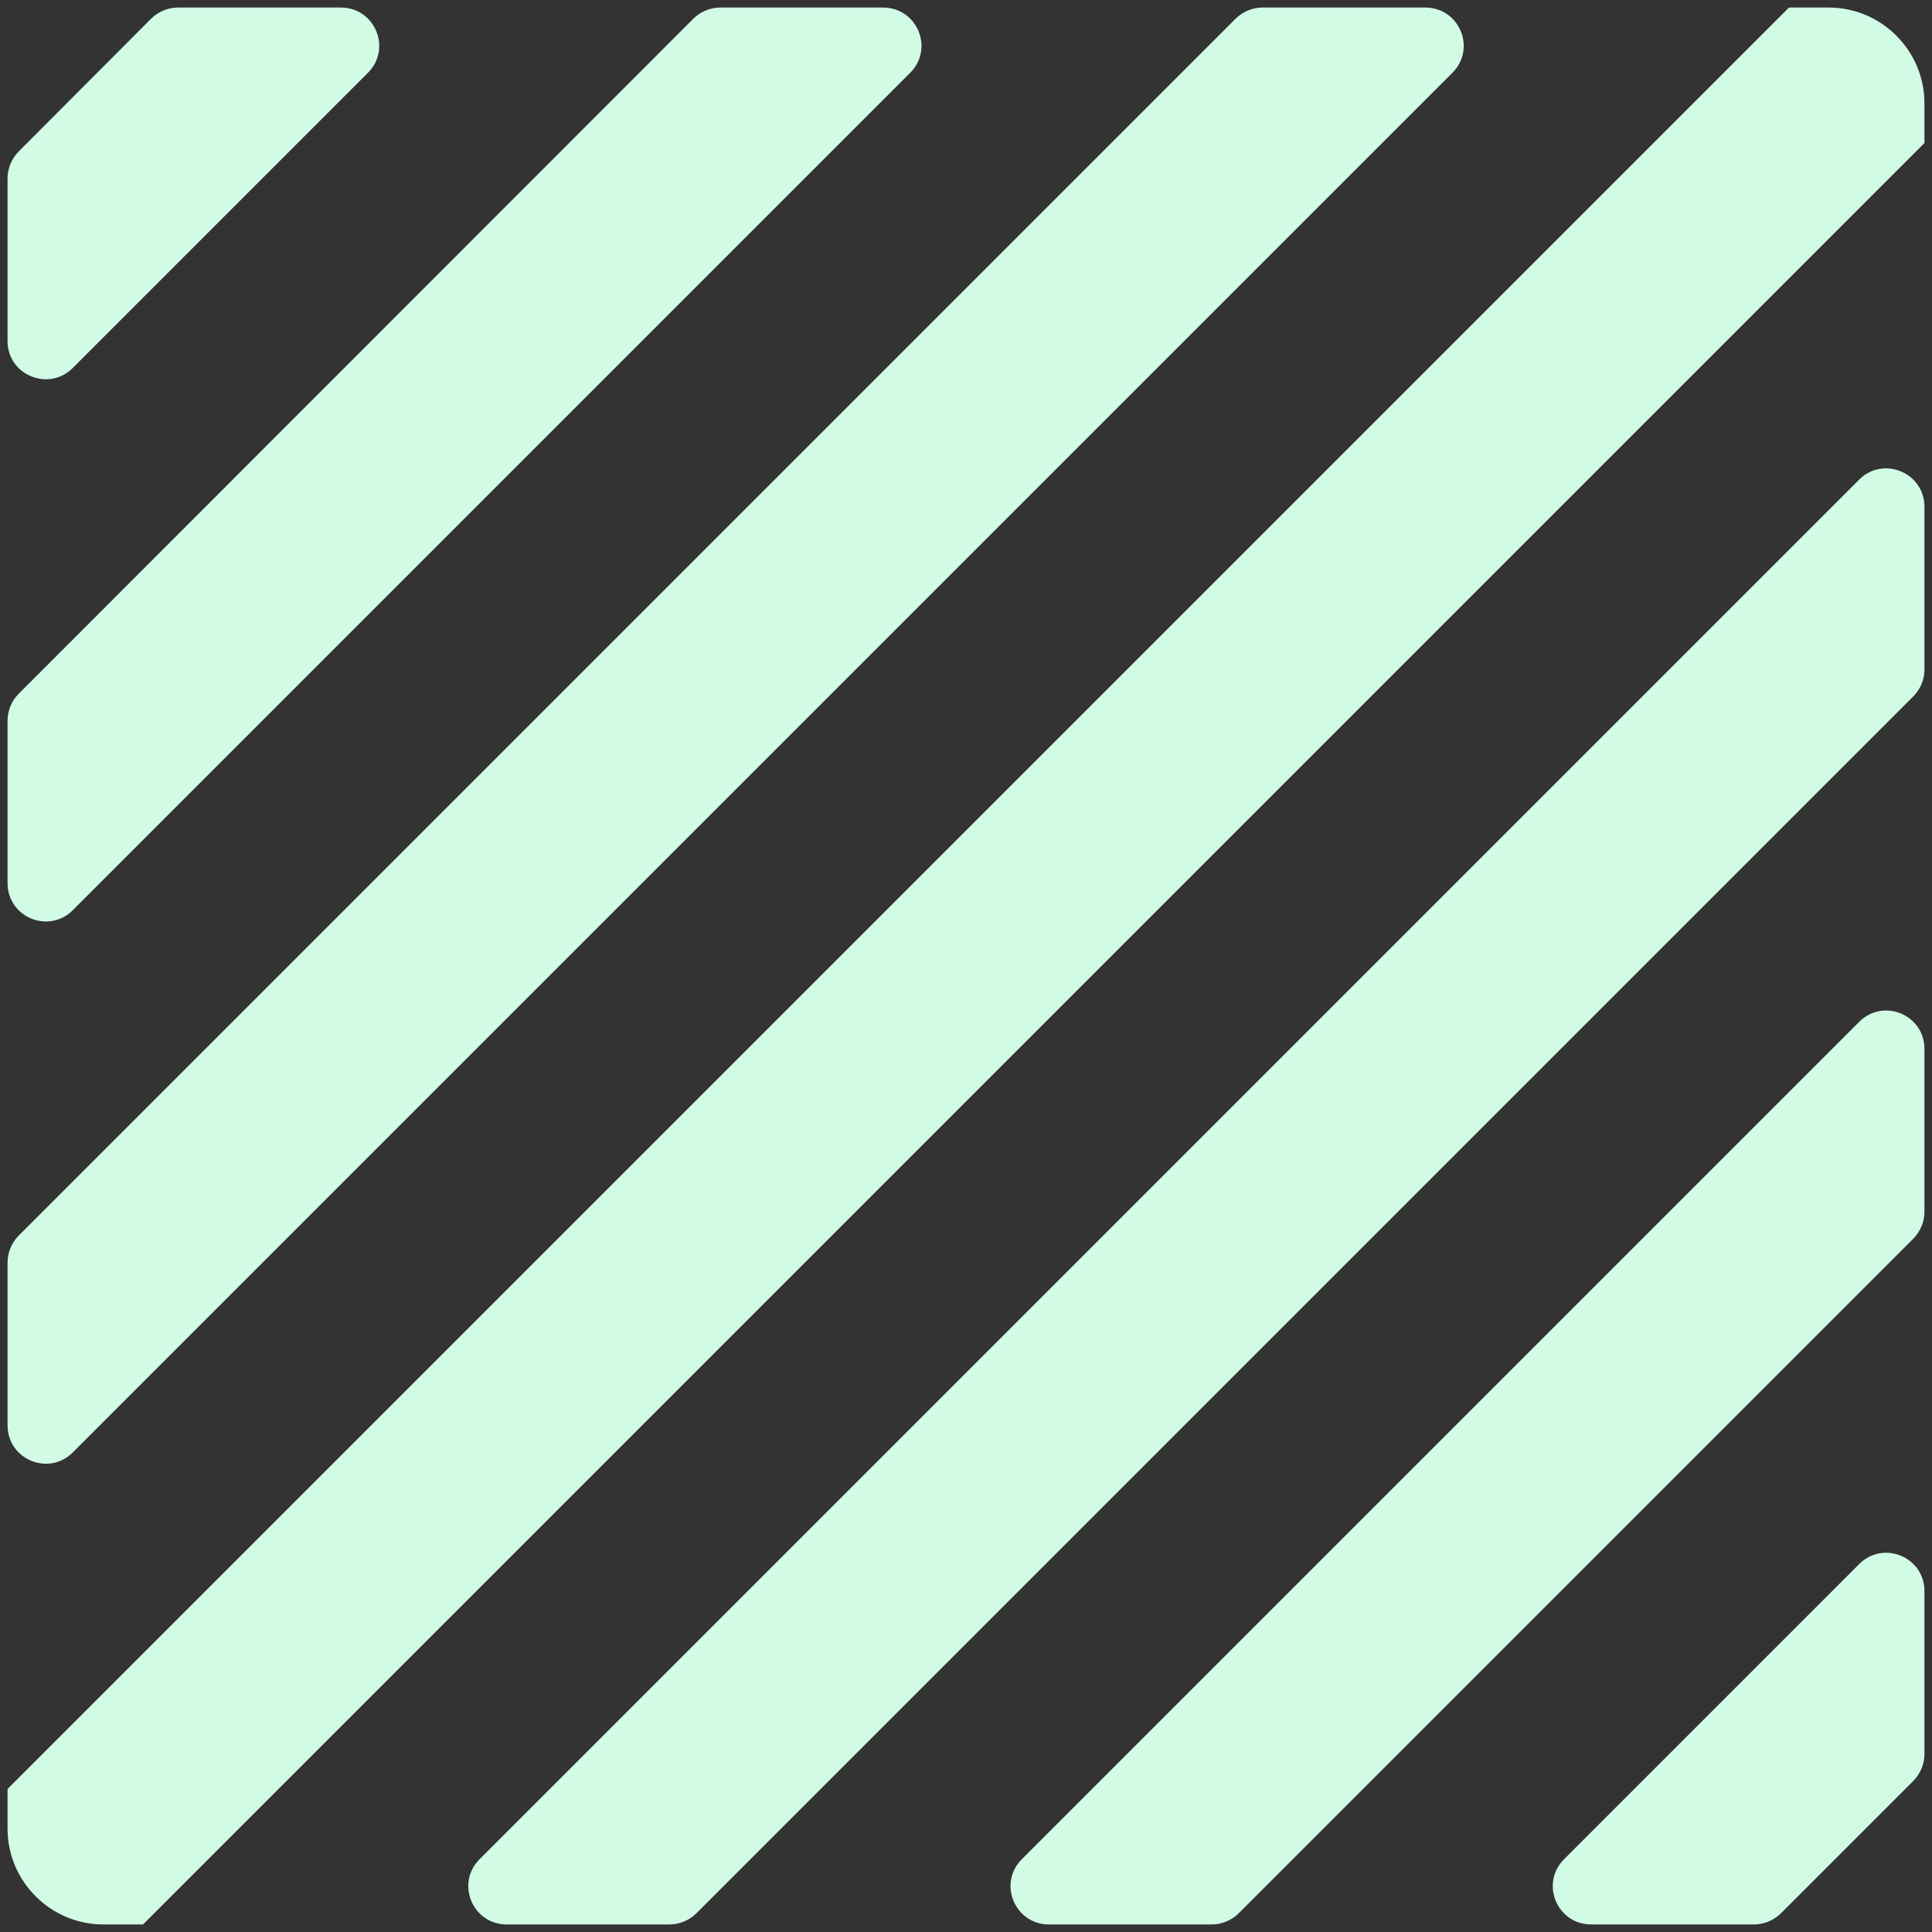 <svg width="160" height="160" viewBox="0 0 160 160" fill="none" xmlns="http://www.w3.org/2000/svg">
<rect x="0" y="0" width="160" height="160" fill="#333333" stroke="none"/>
<g clip-path="url(#clip0_85_594)">
<path d="M6.031 30.469L30.469 6.031C32.469 4.031 31.062 0.625 28.219 0.625H14.75C13.906 0.625 13.094 0.969 12.5 1.562L1.562 12.531C0.969 13.125 0.625 13.938 0.625 14.781V28.25C0.625 31.062 4.031 32.469 6.031 30.469Z" fill="#D1FBE5"/>
<path d="M6.031 75.375L75.375 6.031C77.375 4.031 75.969 0.625 73.125 0.625H59.656C58.812 0.625 58 0.969 57.406 1.562L1.562 57.438C0.969 58.031 0.625 58.844 0.625 59.688V73.125C0.625 75.969 4.031 77.375 6.031 75.375Z" fill="#D1FBE5"/>
<path d="M6.031 120.281L120.281 6.031C122.281 4.031 120.875 0.625 118.031 0.625H104.563C103.719 0.625 102.906 0.969 102.312 1.562L1.562 102.312C0.969 102.906 0.625 103.719 0.625 104.563V118.031C0.625 120.875 4.031 122.281 6.031 120.281Z" fill="#D1FBE5"/>
<path d="M151.438 0.625H148.156L0.625 148.156V151.438C0.625 155.813 4.188 159.375 8.562 159.375H11.844L159.375 11.844V8.562C159.375 4.188 155.813 0.625 151.438 0.625Z" fill="#D1FBE5"/>
<path d="M153.969 39.719L39.719 153.969C37.719 155.969 39.126 159.375 41.969 159.375H55.438C56.282 159.375 57.094 159.031 57.688 158.437L158.438 57.688C159.032 57.094 159.376 56.281 159.376 55.438V41.969C159.376 39.156 155.969 37.719 153.969 39.719Z" fill="#D1FBE5"/>
<path d="M153.969 84.625L84.626 153.969C82.626 155.969 84.032 159.375 86.876 159.375H100.344C101.188 159.375 102.001 159.031 102.594 158.438L158.438 102.594C159.032 102 159.376 101.188 159.376 100.344V86.875C159.376 84.031 155.969 82.625 153.969 84.625Z" fill="#D1FBE5"/>
<path d="M153.969 129.531L129.532 153.969C127.532 155.969 128.938 159.375 131.782 159.375H145.251C146.094 159.375 146.907 159.031 147.501 158.438L158.438 147.5C159.032 146.906 159.376 146.094 159.376 145.25V131.781C159.376 128.938 155.969 127.531 153.969 129.531Z" fill="#D1FBE5"/>
</g>
<defs>
<clipPath id="clip0_85_594">
<rect width="160" height="160" fill="white"/>
</clipPath>
</defs>
</svg>
